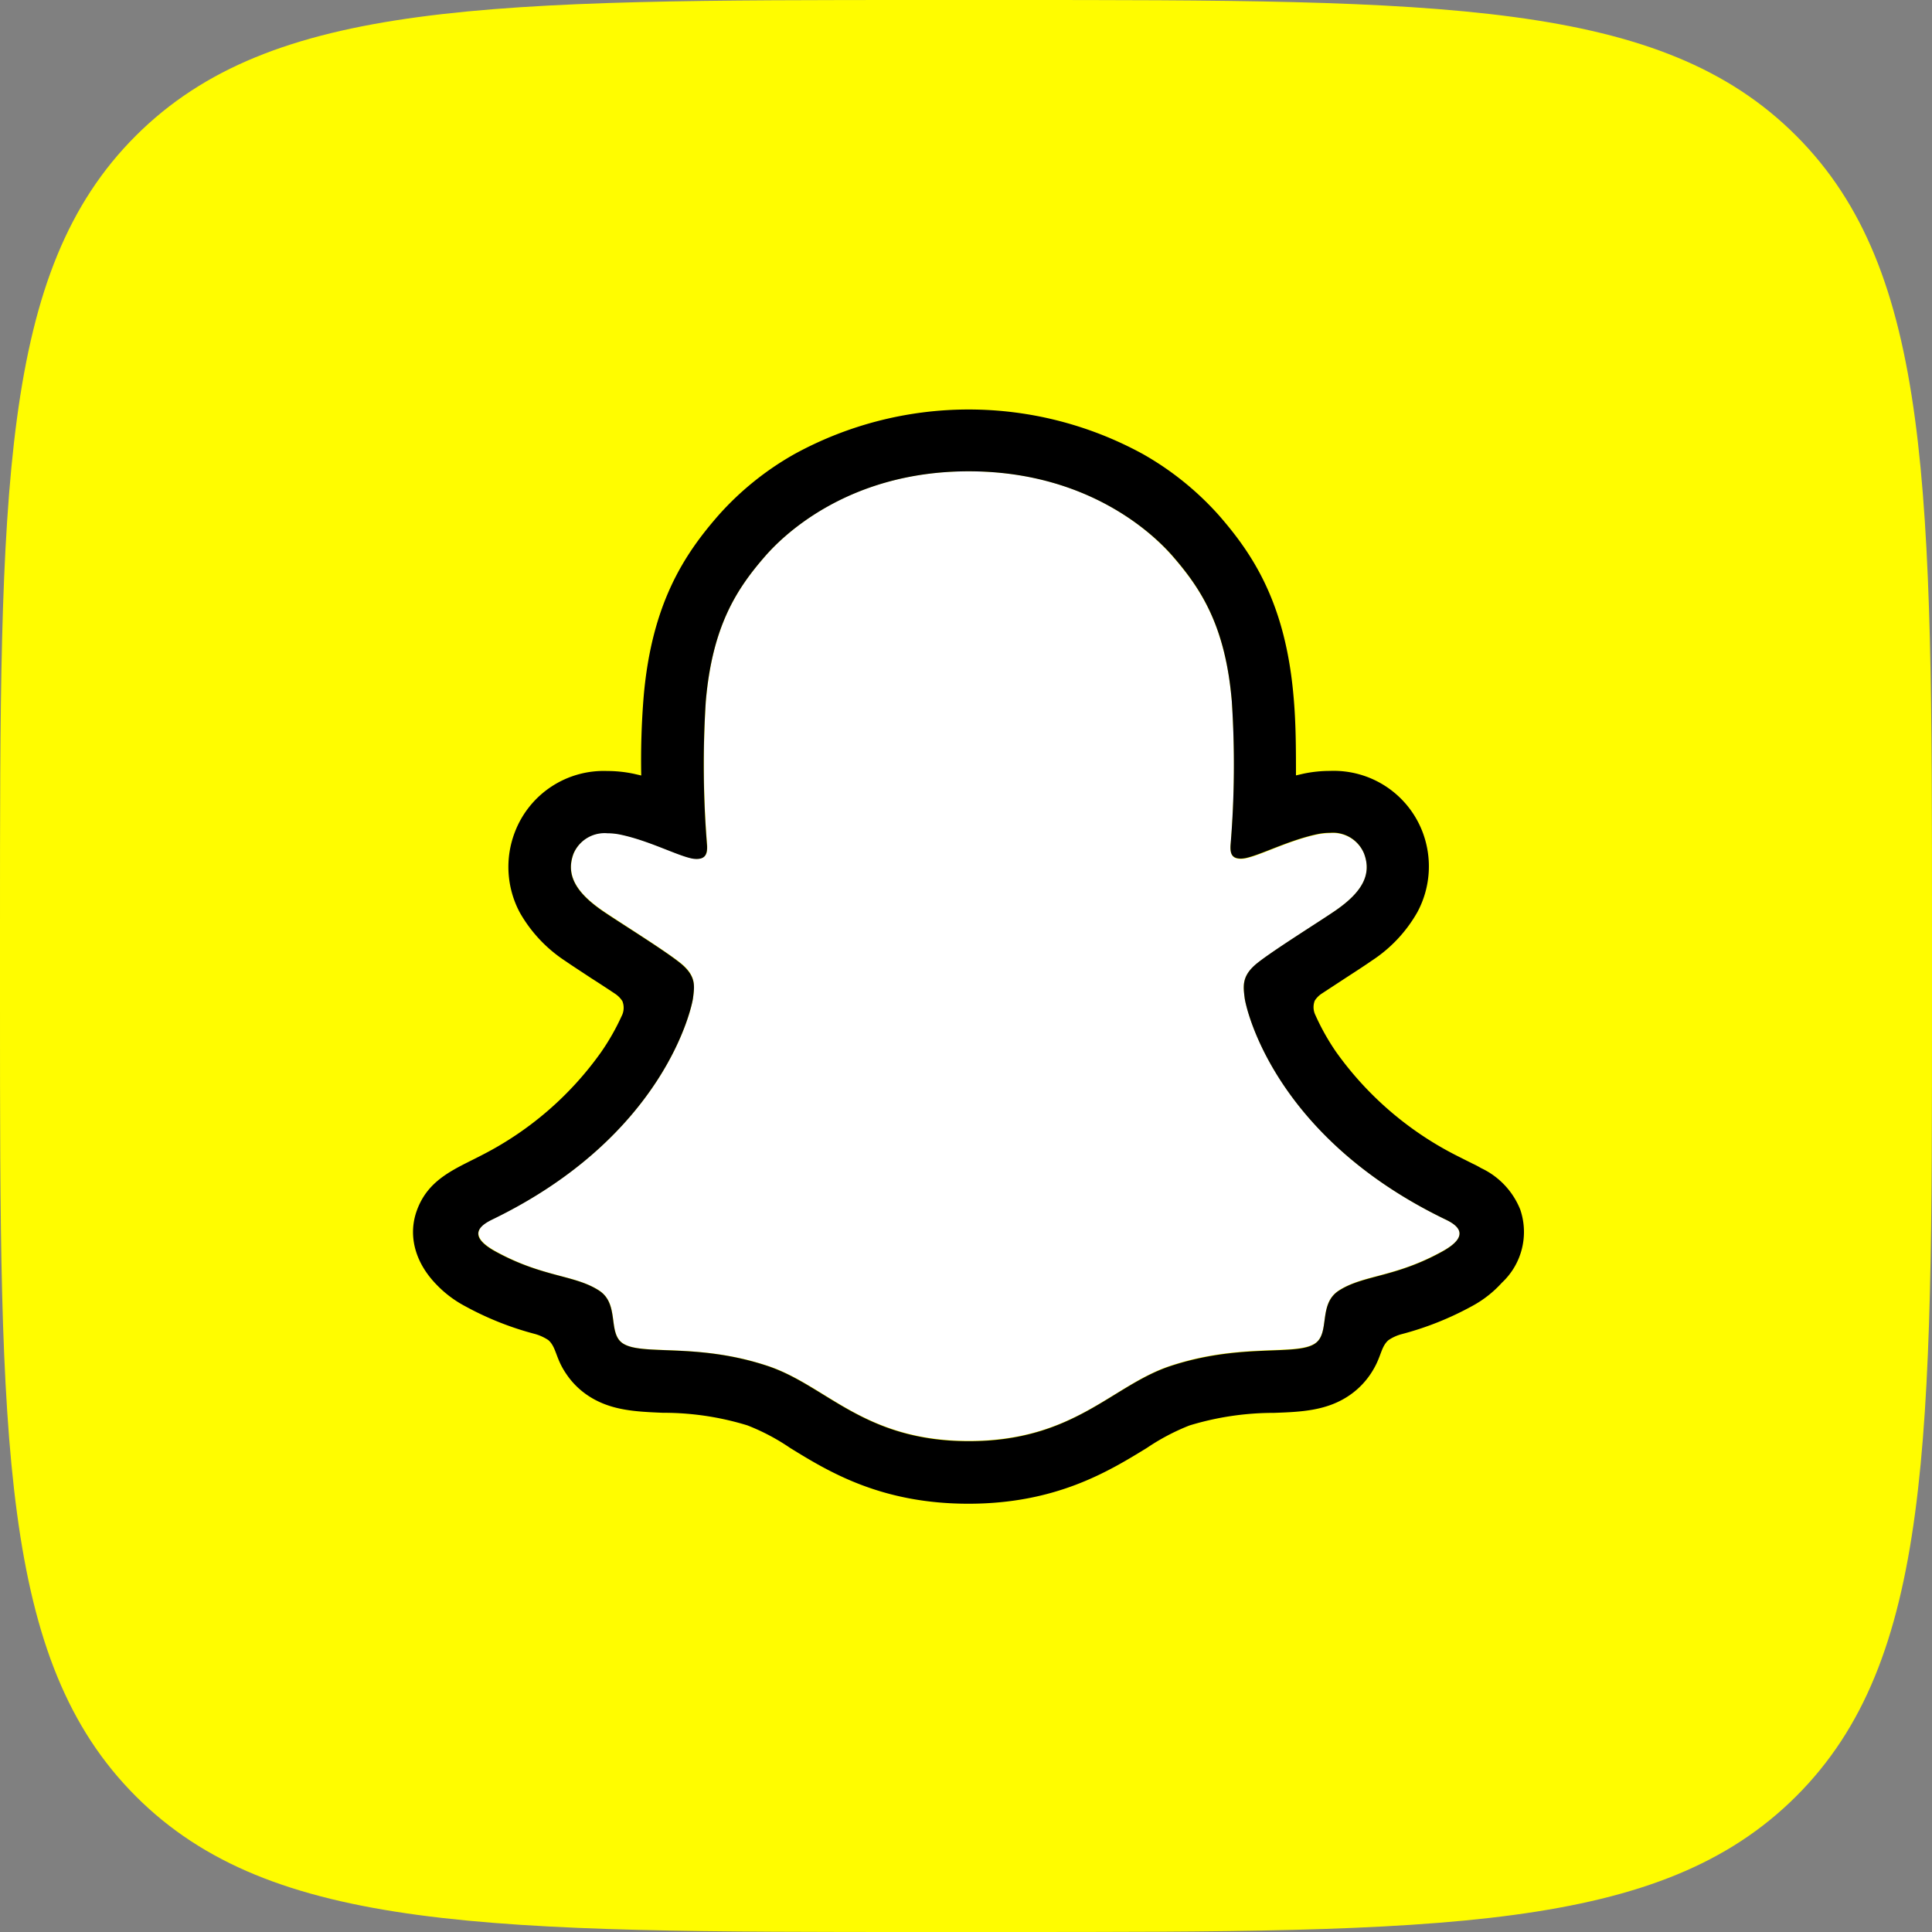 <svg id="Icons" xmlns="http://www.w3.org/2000/svg" viewBox="0 0 215 215"><rect x="0" y="0" width="215" height="215" fill="#808080" stroke="none"/><defs><style>.cls-1{fill:#fffc00;}.cls-2{fill:#fff;}</style></defs><g id="Snapchat"><path id="Background" class="cls-1" d="M277,657.2c0-48.65,0-73,15.11-88.09S331.55,554,380.2,554h8.6c48.65,0,73,0,88.09,15.11S492,608.55,492,657.2v8.6c0,48.65,0,73-15.11,88.09S437.45,769,388.8,769h-8.6c-48.65,0-73,0-88.09-15.11S277,714.45,277,665.8Z" transform="translate(-277 -554)"/><g id="Snapchat-2" data-name="Snapchat"><path id="Snapchat-3" data-name="Snapchat" class="cls-2" d="M437.85,689.7c-19.14-9.26-22.19-23.57-22.33-24.63-.16-1.29-.35-2.3,1.07-3.6s7.43-5,9.12-6.2c2.78-1.94,4-3.88,3.1-6.27a3.75,3.75,0,0,0-3.79-2.28,7.78,7.78,0,0,0-1.52.17c-3.06.67-6,2.2-7.74,2.61a2.74,2.74,0,0,1-.63.09c-.92,0-1.27-.41-1.18-1.51a108,108,0,0,0,.14-16c-.72-8.38-3.42-12.53-6.63-16.2-1.55-1.78-8.75-9.44-22.65-9.44s-21.08,7.66-22.62,9.41c-3.22,3.68-5.92,7.83-6.64,16.21a112.14,112.14,0,0,0,.15,16c.06,1.05-.26,1.51-1.18,1.51a3.42,3.42,0,0,1-.63-.09c-1.72-.41-4.68-1.94-7.74-2.61a7.08,7.08,0,0,0-1.52-.17,3.74,3.74,0,0,0-3.79,2.28c-.9,2.38.32,4.33,3.11,6.27,1.68,1.18,7.75,4.93,9.12,6.19s1.23,2.32,1.06,3.61c-.13,1.07-3.19,15.38-22.33,24.63-1.12.54-3,1.69.34,3.55,5.28,2.92,8.8,2.61,11.53,4.37,2.31,1.49.94,4.71,2.63,5.87,2.07,1.43,8.2-.1,16.11,2.51,6.63,2.19,10.66,8.36,22.42,8.36s15.91-6.2,22.42-8.36c7.9-2.61,14-1.08,16.11-2.51,1.68-1.16.31-4.38,2.63-5.87,2.73-1.76,6.25-1.45,11.53-4.37C440.88,691.4,439,690.25,437.85,689.7Z" transform="translate(-277 -554)"/><path id="Snapchat-4" data-name="Snapchat" d="M446.18,688.61a8.64,8.64,0,0,0-4.36-4.62,10,10,0,0,0-.95-.5l-1.69-.85a37,37,0,0,1-13.49-11.57,25.91,25.91,0,0,1-2.31-4.11,2,2,0,0,1-.07-1.6,2.62,2.62,0,0,1,.75-.77l2.72-1.78c1.25-.81,2.23-1.45,2.87-1.9a15.65,15.65,0,0,0,5.09-5.42,10.76,10.76,0,0,0,.53-9A10.58,10.58,0,0,0,425,639.79a14.23,14.23,0,0,0-3,.32l-.78.18c0-2.84,0-5.84-.27-8.79-.9-10.39-4.53-15.83-8.32-20.17a33.3,33.3,0,0,0-8.46-6.81,40.37,40.37,0,0,0-38.74,0,32.92,32.92,0,0,0-8.48,6.83c-3.79,4.34-7.42,9.79-8.32,20.16a87.17,87.17,0,0,0-.27,8.79l-.78-.18a14.26,14.26,0,0,0-3-.32,10.58,10.58,0,0,0-10.26,6.74,10.78,10.78,0,0,0,.52,9,15.69,15.69,0,0,0,5.1,5.42c.63.44,1.62,1.08,2.86,1.9.68.43,1.66,1.07,2.62,1.71a2.8,2.8,0,0,1,.84.84,2,2,0,0,1-.09,1.68,25.68,25.68,0,0,1-2.28,4,36.71,36.71,0,0,1-13.1,11.37c-3,1.58-6.07,2.64-7.38,6.19-1,2.68-.34,5.73,2.16,8.3h0a12.48,12.48,0,0,0,3.16,2.39,34.21,34.21,0,0,0,7.73,3.09,5.22,5.22,0,0,1,1.56.7c.91.8.78,2,2,3.77a8.71,8.71,0,0,0,2.29,2.32c2.55,1.76,5.42,1.87,8.45,2a31.74,31.74,0,0,1,9.41,1.4,23.71,23.71,0,0,1,4.77,2.52c4.26,2.62,10.08,6.2,19.83,6.2s15.61-3.6,19.89-6.23a24.38,24.38,0,0,1,4.71-2.48,32.16,32.16,0,0,1,9.41-1.4c3-.11,5.91-.22,8.46-2a8.84,8.84,0,0,0,2.6-2.84c.88-1.49.85-2.53,1.67-3.25a4.77,4.77,0,0,1,1.47-.67,34.41,34.41,0,0,0,7.83-3.12,12.33,12.33,0,0,0,3.32-2.6l0,0A7.72,7.72,0,0,0,446.18,688.61Zm-8.67,4.66c-5.28,2.92-8.79,2.6-11.52,4.36-2.32,1.5-.95,4.72-2.64,5.88-2.07,1.43-8.19-.1-16.1,2.51-6.53,2.16-10.69,8.36-22.43,8.36S369,708.19,362.39,706c-7.89-2.62-14-1.08-16.11-2.52-1.68-1.16-.31-4.38-2.63-5.87-2.73-1.76-6.25-1.45-11.53-4.35-3.36-1.86-1.45-3-.33-3.55,19.14-9.27,22.19-23.57,22.33-24.63.16-1.29.34-2.3-1.07-3.61s-7.43-5-9.12-6.19c-2.78-1.95-4-3.89-3.11-6.28a3.76,3.76,0,0,1,3.79-2.27,7,7,0,0,1,1.52.17c3.06.66,6,2.2,7.74,2.61a2.74,2.74,0,0,0,.64.08c.91,0,1.23-.46,1.17-1.51a110.74,110.74,0,0,1-.14-16c.72-8.38,3.42-12.53,6.63-16.21,1.54-1.76,8.78-9.42,22.63-9.42s21.11,7.63,22.65,9.38c3.21,3.68,5.92,7.83,6.63,16.21a108,108,0,0,1-.14,16c-.07,1.1.26,1.51,1.18,1.51a3.42,3.42,0,0,0,.63-.09c1.72-.41,4.68-1.94,7.74-2.61a7.08,7.08,0,0,1,1.52-.17A3.74,3.74,0,0,1,428.8,649c.9,2.38-.32,4.33-3.1,6.27-1.69,1.18-7.75,4.93-9.12,6.19s-1.23,2.32-1.07,3.61c.14,1.07,3.19,15.38,22.33,24.63C439,690.25,440.88,691.4,437.51,693.27Z" transform="translate(-277 -554)"/></g></g></svg>